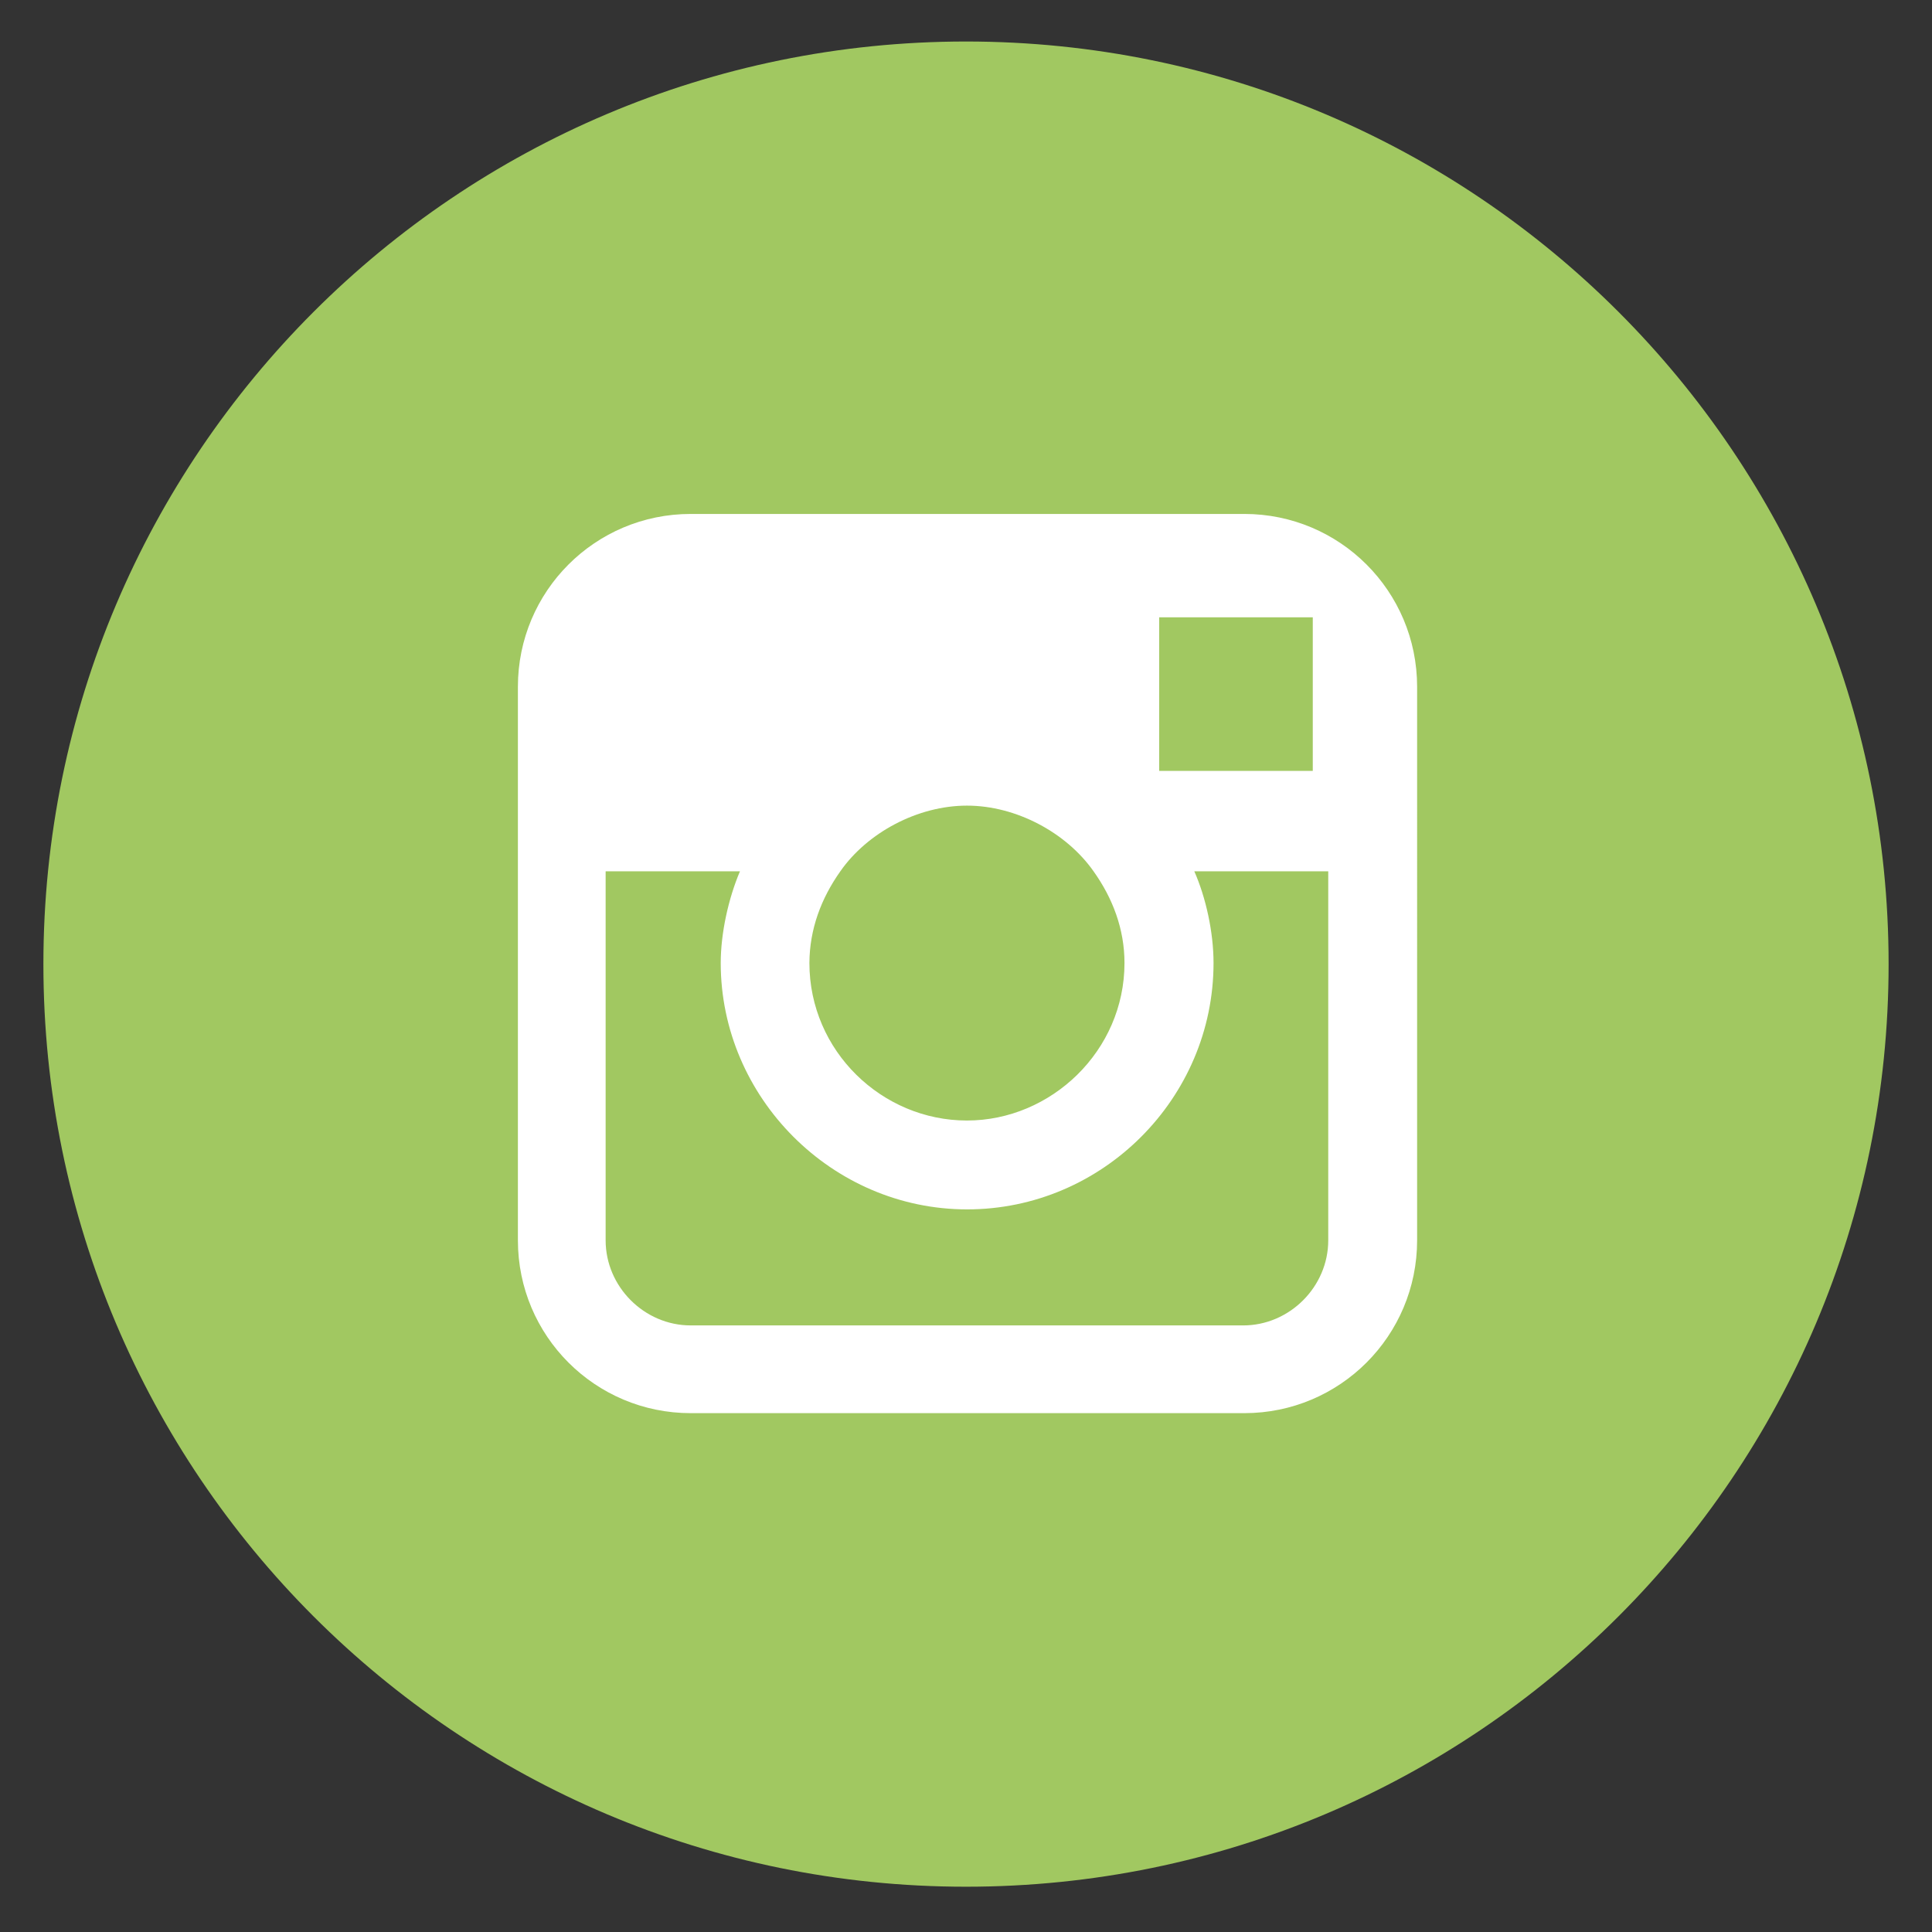 <?xml version="1.0" encoding="utf-8"?>
<!-- Generator: Adobe Illustrator 25.3.0, SVG Export Plug-In . SVG Version: 6.00 Build 0)  -->
<svg version="1.1" id="Ebene_1" xmlns="http://www.w3.org/2000/svg" xmlns:xlink="http://www.w3.org/1999/xlink" x="0px" y="0px"
	 viewBox="0 0 1024 1024" style="enable-background:new 0 0 1024 1024;" xml:space="preserve">
<rect x="0" y="0" width="1024" height="1024" fill="#333333" stroke="none"/>
<style type="text/css">
	.st0{fill:#A1C861;}
	.st1{fill:#FFFFFF;}
</style>
<g id="icomoon-ignore">
</g>
<path class="st0" d="M1001,511c0,270-218.9,489-489,489S23,781,23,511S242,22,512,22S1001,240.9,1001,511L1001,511z"/>
<path class="st1" d="M659.5,272.4H366.1c-50.7,0-91.6,41-91.6,91.6v293.4c0,50.7,41,91.6,91.6,91.6h293.4c50.7,0,91.6-41,91.6-91.6
	V364C751.1,313.3,710.1,272.4,659.5,272.4L659.5,272.4z M685.6,327.2h10.2v81.4h-81.4v-81.4H685.6z M445.4,461.8
	c14.3-20.5,41-34.8,67.1-34.8c26.1,0,52.7,14.3,67.1,34.8c10.2,14.3,16.4,30.7,16.4,48.6c0,46.6-38.9,83.5-83.5,83.5
	c-45.1,0-83.5-36.9-83.5-83.5C429.1,492.5,435.2,476.2,445.4,461.8L445.4,461.8z M704,657.4c0,24.6-20.5,45.1-45.1,45.1H366.1
	c-24.6,0-45.1-20.5-45.1-45.1V461.8h71.2c-6.1,14.3-10.2,32.8-10.2,48.6c0,71.2,58.9,130.6,130.6,130.6s130.6-58.9,130.6-130.6
	c0-16.4-4.1-34.8-10.2-48.6H704V657.4L704,657.4z"/>
</svg>
